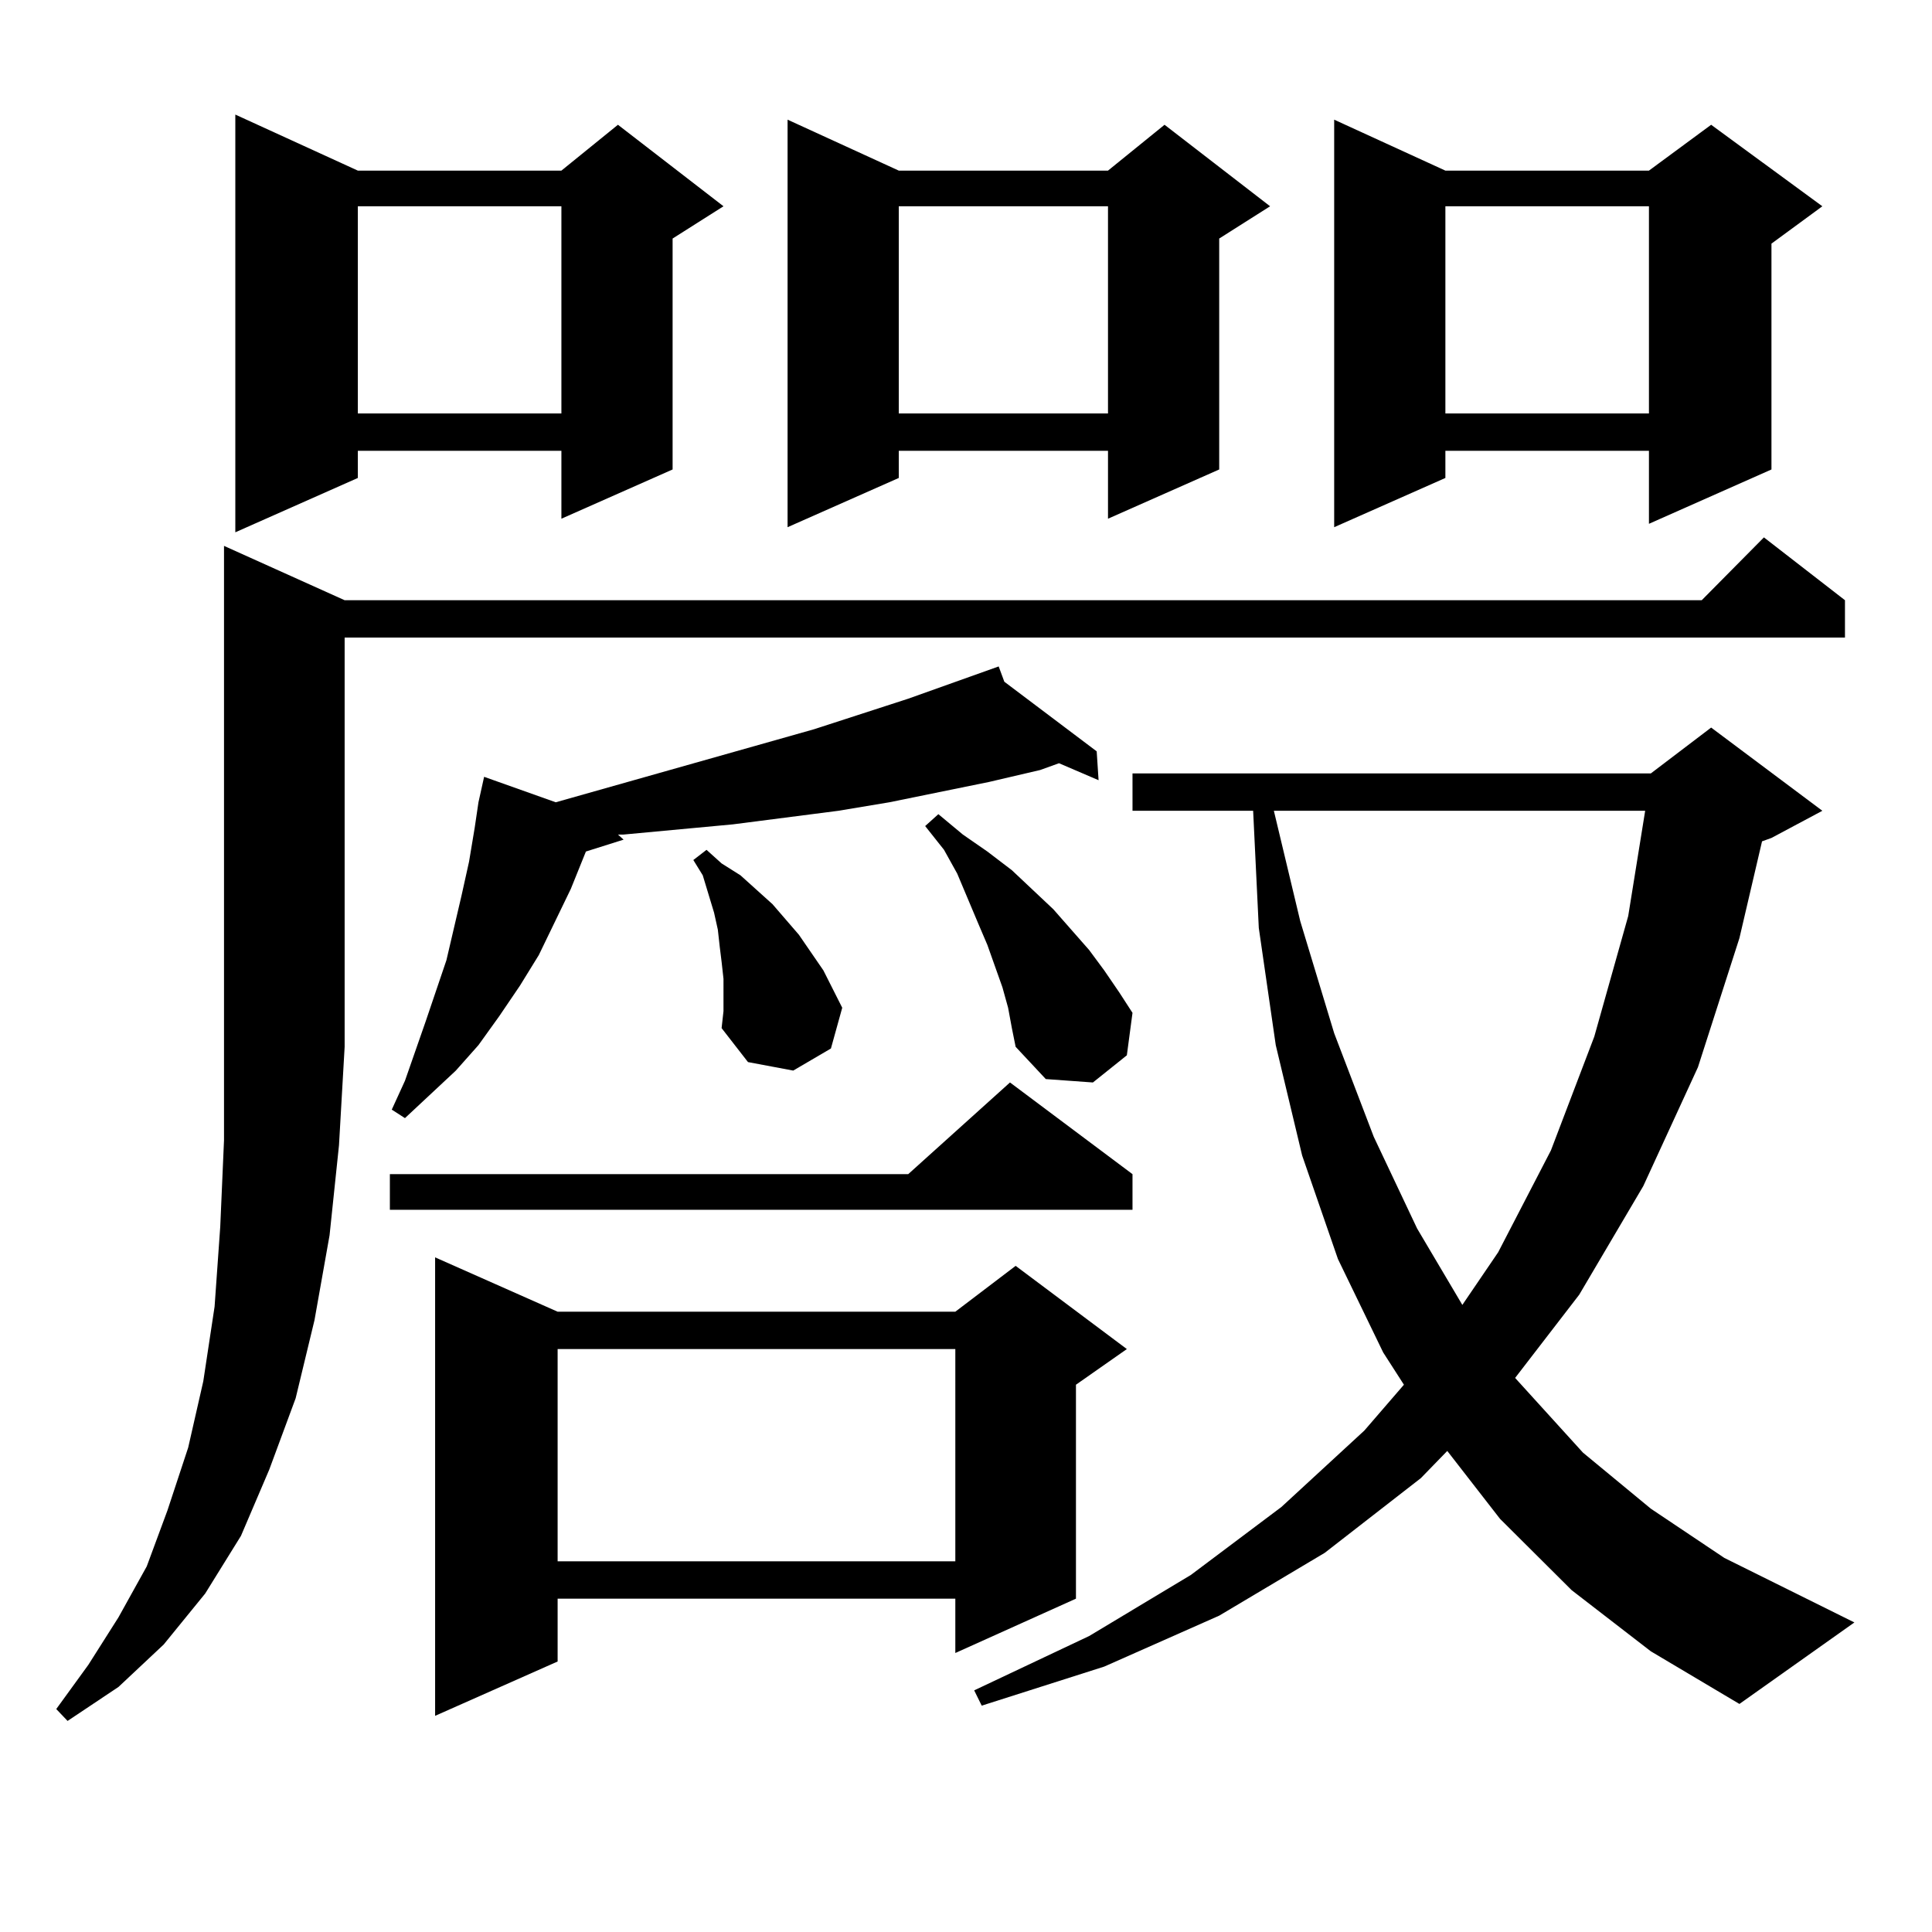 <?xml version="1.0" encoding="utf-8"?>
<!-- Generator: Adobe Illustrator 16.0.0, SVG Export Plug-In . SVG Version: 6.00 Build 0)  -->
<!DOCTYPE svg PUBLIC "-//W3C//DTD SVG 1.1//EN" "http://www.w3.org/Graphics/SVG/1.1/DTD/svg11.dtd">
<svg version="1.1" id="图层_1" xmlns="http://www.w3.org/2000/svg" xmlns:xlink="http://www.w3.org/1999/xlink" x="0px" y="0px"
	 width="1000px" height="1000px" viewBox="0 0 1000 1000" enable-background="new 0 0 1000 1000" xml:space="preserve">
<path d="M178.386,310.672h702.422l32.194-32.52l41.95,32.52v19.336H178.386v211.816l-2.927,50.977l-4.878,46.582l-7.805,43.945
	l-9.756,40.43l-13.658,36.914l-14.634,34.277l-18.536,29.883l-21.463,26.367l-23.414,21.973L34.975,890.75l-5.854-6.152
	l16.585-22.852l15.609-24.609l14.634-26.367l10.731-29.004l10.731-32.52l7.805-34.277l5.854-38.672l2.927-41.309l1.951-44.824
	V282.547L178.386,310.672z M185.215,88.309h105.363l29.268-23.73l54.633,42.188l-26.341,16.699v119.531l-57.56,25.488v-35.156
	H185.215v14.063l-63.413,28.125V59.305L185.215,88.309z M185.215,106.766v107.227h105.363V106.766H185.215z M586.181,607.742v18.457
	H201.8v-18.457h268.286l52.682-47.461L586.181,607.742z M519.841,352.859l47.804,36.035l0.976,14.941l-20.487-8.789l-9.756,3.516
	l-26.341,6.152l-51.706,10.547l-26.341,4.395l-27.316,3.516l-27.316,3.516l-28.292,2.637l-28.292,2.637h-2.927l2.927,2.637
	l-19.512,6.152l-7.805,19.336l-16.585,34.277l-9.756,15.82l-10.731,15.82l-10.731,14.941l-11.707,13.184l-26.341,24.609
	l-6.829-4.395l6.829-14.941l10.731-30.762L231.067,497l7.805-33.398l3.902-17.578l2.927-17.578l1.951-13.184l2.927-13.184
	l37.072,13.184l133.655-37.793l48.779-15.82l46.828-16.699L519.841,352.859z M288.627,678.934h205.849l31.219-23.73l57.56,43.066
	l-26.341,18.457v110.742l-62.438,28.125v-28.125H288.627v32.52l-63.413,28.125V650.809L288.627,678.934z M288.627,698.27v109.863
	h205.849V698.27H288.627z M374.479,506.668l-0.976-8.789l-0.976-7.91l-0.976-8.789l-1.951-8.789l-5.854-19.336l-4.878-7.91
	l6.829-5.273l7.805,7.031l9.756,6.152l16.585,14.941l6.829,7.91l6.829,7.91l12.683,18.457l4.878,9.668l4.878,9.668l-5.854,21.094
	l-19.512,11.426l-23.414-4.395l-13.658-17.578l0.976-8.789V506.668z M465.208,88.309h108.29l29.268-23.73l54.633,42.188
	l-26.341,16.699v119.531l-57.56,25.488v-35.156h-108.29v14.063l-57.56,25.488V61.941L465.208,88.309z M465.208,106.766v107.227
	h108.29V106.766H465.208z M521.792,521.609l-2.927-10.547l-7.805-21.973l-4.878-11.426l-10.731-25.488l-6.829-12.305l-9.756-12.305
	l6.829-6.152l12.683,10.547l12.683,8.789l12.683,9.668l21.463,20.215l18.536,21.094l7.805,10.547l7.805,11.426l6.829,10.547
	l-2.927,21.973l-17.561,14.063l-24.39-1.758l-15.609-16.699l-1.951-9.668L521.792,521.609z M813.492,823.074L776.42,786.16
	l-27.316-35.156l-13.658,14.063l-49.755,38.672l-54.633,32.52l-59.511,26.367l-63.413,20.215l-3.902-7.91l59.511-28.125
	l52.682-31.641l46.828-35.156l42.926-39.551l20.487-23.73l-10.731-16.699l-23.414-48.34l-18.536-53.613l-13.658-57.129l-8.78-60.645
	l-2.927-60.645h-62.438V400.32h268.286l31.219-23.73l57.56,43.066l-26.341,14.063l-4.878,1.758l-11.707,50.098l-21.463,66.797
	l-28.292,61.523l-33.17,56.25l-33.17,43.066l35.121,38.672l35.121,29.004l38.048,25.488l67.315,33.398l-59.511,42.188
	l-45.853-27.246L813.492,823.074z M659.35,419.656l13.658,57.129l17.561,58.008l20.487,53.613l22.438,47.461l23.414,39.551
	l18.536-27.246l27.316-52.734l22.438-58.887l17.561-62.402l8.78-54.492H659.35z M748.128,88.309h105.363l32.194-23.73l57.56,42.188
	l-26.341,19.336v116.895l-63.413,28.125v-37.793H748.128v14.063l-57.56,25.488V61.941L748.128,88.309z M748.128,106.766v107.227
	h105.363V106.766H748.128z"/>
</svg>
